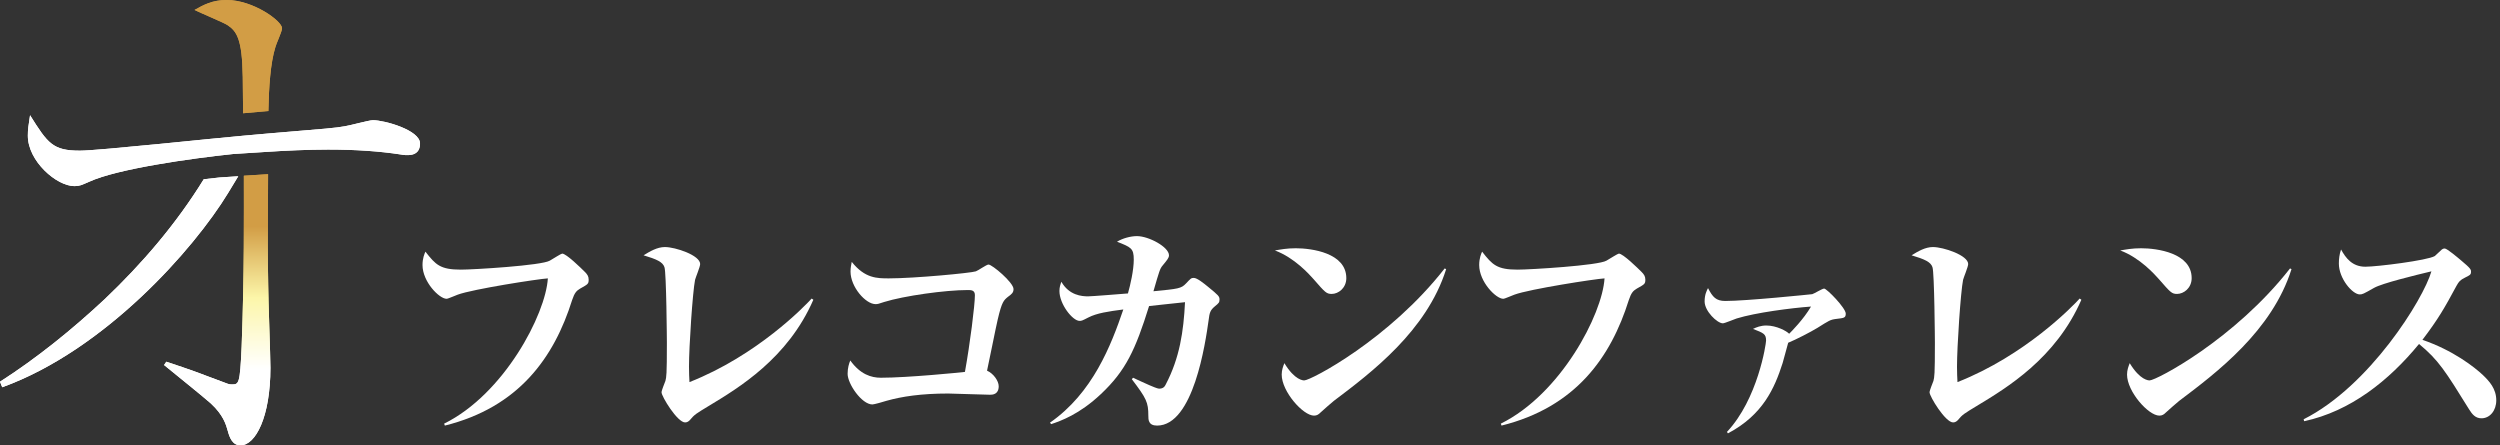 <svg width="494" height="88" viewBox="0 0 494 88" fill="none" xmlns="http://www.w3.org/2000/svg">
<rect x="0" y="0" width="494" height="88" fill="#333333" stroke="none"/>
<path d="M87.904 84.096L87.76 83.712C99.616 77.856 107.824 62.112 108.256 55.008C106.48 55.104 93.424 57.12 90.448 58.224C90.112 58.32 88.576 59.04 88.24 59.04C86.8 59.04 83.488 55.68 83.488 52.368C83.488 51.024 83.872 50.16 84.064 49.728C86.08 52.32 86.992 53.28 91.072 53.28C93.568 53.28 107.056 52.464 108.64 51.504C109.456 51.024 110.896 50.112 111.088 50.112C111.904 50.112 114.832 52.992 115.552 53.712C116.032 54.192 116.32 54.576 116.32 55.248C116.32 56.112 116.176 56.16 114.64 57.024C113.92 57.456 113.536 57.84 113.056 59.28C109.504 70.608 102.544 80.448 87.904 84.096Z" fill="white"/>
<path d="M160.384 58.992L160.72 59.232C155.68 70.8 146.032 76.608 139.984 80.256C137.536 81.744 137.248 81.888 136.288 83.04C136.096 83.232 135.808 83.472 135.376 83.472C133.84 83.472 130.72 78.336 130.72 77.52C130.72 77.136 131.392 75.552 131.488 75.264C131.68 74.448 131.776 74.208 131.776 67.728C131.776 67.44 131.68 53.856 131.296 52.8C130.96 51.744 129.712 51.216 127.168 50.448C128.416 49.68 129.856 48.816 131.392 48.816C133.456 48.816 138.352 50.448 138.352 52.176C138.352 52.704 137.44 54.864 137.344 55.296C136.864 57.696 136.144 68.448 136.144 72.432C136.144 73.728 136.192 74.592 136.24 75.504C149.632 70.224 158.992 60.528 160.384 58.992Z" fill="white"/>
<path d="M195.04 73.248C196.288 73.776 197.344 75.264 197.344 76.32C197.344 78 196.048 78 195.616 78C194.32 78 188.512 77.76 187.36 77.76C182.08 77.76 178.24 78.336 175.168 79.2C174.592 79.392 172.72 79.92 172.384 79.92C170.272 79.92 167.488 75.84 167.488 73.872C167.488 72.672 167.776 71.808 168.016 71.232C169.984 73.968 172.144 74.64 174.064 74.64C179.392 74.64 190 73.584 190.672 73.488C191.68 67.92 192.64 60.288 192.64 58.32C192.64 57.312 191.872 57.312 191.248 57.312C186.736 57.312 178.624 58.464 174.736 59.664C173.584 60.048 173.44 60.096 173.008 60.096C171.04 60.096 168.064 56.688 168.064 53.664C168.064 52.896 168.208 52.272 168.304 51.744C170.896 55.008 173.296 55.008 175.648 55.008C180.64 55.008 191.872 53.952 192.832 53.616C193.264 53.472 194.944 52.272 195.328 52.272C196.048 52.272 200.272 55.824 200.272 57.12C200.272 57.84 199.888 58.128 199.168 58.656C198.352 59.328 197.968 59.616 197.152 63.12C196.768 64.704 195.376 71.808 195.04 73.248Z" fill="white"/>
<path d="M223.648 74.928L223.888 74.64C224.416 74.88 226.672 75.936 227.152 76.128C227.584 76.32 228.736 76.8 229.024 76.8C229.936 76.8 230.176 76.32 230.368 75.936C233.104 70.704 233.872 65.52 234.16 59.712C231.232 60 227.632 60.432 227.056 60.48C224.368 69.12 222.448 73.248 217.552 77.856C213.28 81.888 209.584 83.184 207.712 83.808L207.472 83.52C215.92 77.664 219.568 68.208 221.968 61.152C218.992 61.536 216.736 61.872 215.056 62.736C213.856 63.36 213.712 63.408 213.328 63.408C211.936 63.408 209.344 60.096 209.344 57.504C209.344 56.736 209.536 56.208 209.728 55.68C211.264 58.368 213.76 58.56 215.008 58.56C215.776 58.56 221.632 58.08 222.88 57.984C223.36 56.304 224.032 53.376 224.032 51.312C224.032 49.056 223.504 48.864 220.72 47.76C221.824 47.088 223.408 46.656 224.656 46.656C227.008 46.656 230.992 48.816 230.992 50.448C230.992 50.976 230.56 51.456 229.696 52.512C229.216 53.088 229.072 53.568 227.92 57.552C232.864 57.072 233.392 57.024 234.352 56.016C235.264 55.056 235.36 54.912 235.888 54.912C236.56 54.912 237.904 56.016 238.672 56.64C240.784 58.368 240.976 58.56 240.976 59.184C240.976 59.76 240.832 59.904 240.064 60.528C239.152 61.296 239.008 61.728 238.816 63.312C238.192 67.728 235.84 84.096 228.64 84.096C226.912 84.096 226.912 82.944 226.912 82.128C226.912 79.488 226.528 78.72 223.648 74.928Z" fill="white"/>
<path d="M251.92 49.488C253.072 49.296 254.272 49.056 256.048 49.056C259.168 49.056 266.032 49.968 266.032 54.96C266.032 56.928 264.448 58.08 263.152 58.08C262.096 58.08 261.856 57.792 259.552 55.152C258.736 54.24 255.808 50.928 251.92 49.488ZM285.472 53.04L285.76 53.184C281.92 65.376 270.976 73.632 263.584 79.2C263.056 79.632 261.616 80.88 260.944 81.504C260.56 81.888 260.224 82.128 259.648 82.128C257.488 82.128 253.264 77.376 253.264 74.016C253.264 73.104 253.552 72.384 253.792 71.76C255.856 75.168 257.536 75.168 257.728 75.168C259.024 75.168 274.528 67.056 285.472 53.04Z" fill="white"/>
<path d="M296.704 84.096L296.56 83.712C308.416 77.856 316.624 62.112 317.056 55.008C315.28 55.104 302.224 57.12 299.248 58.224C298.912 58.32 297.376 59.04 297.04 59.04C295.6 59.04 292.288 55.68 292.288 52.368C292.288 51.024 292.672 50.16 292.864 49.728C294.88 52.32 295.792 53.28 299.872 53.28C302.368 53.28 315.856 52.464 317.44 51.504C318.256 51.024 319.696 50.112 319.888 50.112C320.704 50.112 323.632 52.992 324.352 53.712C324.832 54.192 325.12 54.576 325.12 55.248C325.12 56.112 324.976 56.16 323.44 57.024C322.72 57.456 322.336 57.84 321.856 59.28C318.304 70.608 311.344 80.448 296.704 84.096Z" fill="white"/>
<path d="M341.44 85.632L341.248 85.344C347.344 78.864 348.976 67.968 348.976 67.296C348.976 66 348.496 65.808 346.384 64.992C347.104 64.656 347.92 64.32 349.024 64.32C351.04 64.32 353.056 65.424 353.536 65.952C354.016 65.472 356.368 63.12 357.856 60.576C353.92 60.864 346.912 61.776 343.168 62.928C342.688 63.072 340.816 63.888 340.432 63.888C339.328 63.888 336.832 61.488 336.832 59.568C336.832 58.176 337.264 57.408 337.504 56.928C338.416 58.704 339.088 59.472 340.912 59.472C345.088 59.472 357.712 58.176 358.096 58.128C358.48 58.032 360.064 57.024 360.448 57.024C360.976 57.024 364.72 60.864 364.72 61.968C364.72 62.832 364.384 62.832 362.8 63.024C361.648 63.168 361.408 63.36 359.104 64.8C357.76 65.616 354.88 67.104 353.344 67.728C353.152 68.352 352.432 71.184 352.24 71.76C350.656 76.704 348.352 81.984 341.44 85.632Z" fill="white"/>
<path d="M410.944 58.992L411.28 59.232C406.24 70.8 396.592 76.608 390.544 80.256C388.096 81.744 387.808 81.888 386.848 83.04C386.656 83.232 386.368 83.472 385.936 83.472C384.4 83.472 381.28 78.336 381.28 77.52C381.28 77.136 381.952 75.552 382.048 75.264C382.24 74.448 382.336 74.208 382.336 67.728C382.336 67.44 382.24 53.856 381.856 52.8C381.52 51.744 380.272 51.216 377.728 50.448C378.976 49.68 380.416 48.816 381.952 48.816C384.016 48.816 388.912 50.448 388.912 52.176C388.912 52.704 388 54.864 387.904 55.296C387.424 57.696 386.704 68.448 386.704 72.432C386.704 73.728 386.752 74.592 386.8 75.504C400.192 70.224 409.552 60.528 410.944 58.992Z" fill="white"/>
<path d="M418.96 49.488C420.112 49.296 421.312 49.056 423.088 49.056C426.208 49.056 433.072 49.968 433.072 54.96C433.072 56.928 431.488 58.08 430.192 58.08C429.136 58.08 428.896 57.792 426.592 55.152C425.776 54.24 422.848 50.928 418.96 49.488ZM452.512 53.04L452.8 53.184C448.96 65.376 438.016 73.632 430.624 79.2C430.096 79.632 428.656 80.88 427.984 81.504C427.6 81.888 427.264 82.128 426.688 82.128C424.528 82.128 420.304 77.376 420.304 74.016C420.304 73.104 420.592 72.384 420.832 71.76C422.896 75.168 424.576 75.168 424.768 75.168C426.064 75.168 441.568 67.056 452.512 53.04Z" fill="white"/>
<path d="M455.296 83.232L455.2 82.848C468.208 76.32 478.864 59.136 480.448 53.616C477.04 54.432 470.752 55.968 469.12 56.88C467.008 58.08 466.816 58.176 466.288 58.176C464.848 58.176 462.16 55.056 462.16 52.08C462.16 51.216 462.256 50.256 462.592 49.296C463.504 50.976 464.8 52.704 467.392 52.704C469.696 52.704 479.68 51.456 481.12 50.592C481.36 50.4 482.272 49.488 482.512 49.296C482.656 49.2 482.8 49.104 483.088 49.104C483.52 49.104 485.632 50.88 486.256 51.408C488.272 53.088 488.272 53.28 488.272 53.712C488.272 54.288 488.032 54.384 487.072 54.864C486.112 55.344 485.872 55.632 485.392 56.496C483.04 60.864 481.84 62.976 478.672 67.152C484.72 69.216 488.944 72.528 490.624 74.112C491.872 75.312 493.264 76.8 493.264 79.104C493.264 81.12 492.016 82.656 490.336 82.656C489.088 82.656 488.464 81.792 487.888 80.88C483.184 73.296 481.84 71.136 478 67.968C472.048 75.216 464.464 81.264 455.296 83.232Z" fill="white"/>
<path d="M73.688 23.751C72.922 23.751 68.981 24.845 68.105 24.955C66.245 25.283 64.931 25.393 53 26.378L48.074 26.816C42.93 27.253 19.396 29.771 15.789 29.771C10.426 29.771 9.441 28.348 5.938 22.766C5.609 24.845 5.5 25.612 5.5 26.816C5.5 31.851 11.192 36.776 14.695 36.776C15.789 36.776 16.118 36.557 17.65 35.901C23.123 33.383 37.681 31.303 46.109 30.428L53.005 29.99C56.289 29.771 60.886 29.552 64.827 29.552C70.3 29.552 75.007 29.881 79.276 30.537C79.713 30.647 80.261 30.647 80.589 30.647C82.997 30.647 82.997 28.786 82.997 28.348C82.997 25.721 75.992 23.751 73.693 23.751H73.688Z" fill="white"/>
<path d="M47.966 15.105C47.966 16.09 48.004 19.451 48.037 22.379L52.607 21.974H52.634C52.771 21.963 52.903 21.952 53.034 21.941C53.127 17.3 53.433 12.435 54.419 9.304C54.528 8.757 55.732 6.239 55.732 5.582C55.732 4.159 50.04 0 44.786 0C41.94 0 40.189 0.985 38.438 1.97C39.532 2.518 44.239 4.488 44.896 4.926C46.756 6.13 47.851 7.662 47.961 15.105H47.966Z" fill="url(#paint0_linear_13_375)"/>
<path d="M45.092 38.106C38.305 49.271 20.682 69.188 0.438 76.521L0 75.427C7.334 70.72 14.23 65.137 20.688 59.117C28.126 52.052 34.846 44.192 40.259 35.419C41.316 35.293 42.366 35.178 43.384 35.069L47.078 34.828" fill="white"/>
<path d="M48.184 34.723C48.184 41.619 48.294 54.075 47.746 68.519C47.418 75.962 47.199 75.962 45.776 75.962C45.229 75.962 45.01 75.852 43.587 75.305C38.661 73.444 38.114 73.225 32.86 71.474L32.422 72.131C35.487 74.648 39.208 77.604 41.617 79.683C44.134 81.982 44.681 83.952 45.01 85.156C45.338 86.36 45.885 88.002 47.527 88.002C50.483 88.002 53.438 82.42 53.438 72.678C53.438 70.379 53 58.995 53 56.368C52.902 50.168 52.891 48.892 52.973 34.422" fill="url(#paint1_linear_13_375)"/>
<path d="M73.688 23.751C72.922 23.751 68.981 24.845 68.105 24.955C66.245 25.283 64.931 25.393 53 26.378L48.074 26.816C42.93 27.253 19.396 29.771 15.789 29.771C10.426 29.771 9.441 28.348 5.938 22.766C5.609 24.845 5.5 25.612 5.5 26.816C5.5 31.851 11.192 36.776 14.695 36.776C15.789 36.776 16.118 36.557 17.65 35.901C23.123 33.383 37.681 31.303 46.109 30.428L53.005 29.99C56.289 29.771 60.886 29.552 64.827 29.552C70.3 29.552 75.007 29.881 79.276 30.537C79.713 30.647 80.261 30.647 80.589 30.647C82.997 30.647 82.997 28.786 82.997 28.348C82.997 25.721 75.992 23.751 73.693 23.751H73.688Z" fill="white"/>
<path d="M47.966 15.105C47.966 16.09 48.004 19.451 48.037 22.379L52.607 21.974H52.634C52.771 21.963 52.903 21.952 53.034 21.941C53.127 17.3 53.433 12.435 54.419 9.304C54.528 8.757 55.732 6.239 55.732 5.582C55.732 4.159 50.04 0 44.786 0C41.94 0 40.189 0.985 38.438 1.97C39.532 2.518 44.239 4.488 44.896 4.926C46.756 6.13 47.851 7.662 47.961 15.105H47.966Z" fill="url(#paint2_linear_13_375)"/>
<path d="M45.092 38.106C38.305 49.271 20.682 69.188 0.438 76.521L0 75.427C7.334 70.72 14.23 65.137 20.688 59.117C28.126 52.052 34.846 44.192 40.259 35.419C41.316 35.293 42.366 35.178 43.384 35.069L47.078 34.828" fill="white"/>
<path d="M48.184 34.723C48.184 41.619 48.294 54.075 47.746 68.519C47.418 75.962 47.199 75.962 45.776 75.962C45.229 75.962 45.01 75.852 43.587 75.305C38.661 73.444 38.114 73.225 32.86 71.474L32.422 72.131C35.487 74.648 39.208 77.604 41.617 79.683C44.134 81.982 44.681 83.952 45.01 85.156C45.338 86.36 45.885 88.002 47.527 88.002C50.483 88.002 53.438 82.42 53.438 72.678C53.438 70.379 53 58.995 53 56.368C52.902 50.168 52.891 48.892 52.973 34.422" fill="url(#paint3_linear_13_375)"/>
<defs>
<linearGradient id="paint0_linear_13_375" x1="246.788" y1="1.765" x2="246.788" y2="146.67" gradientUnits="userSpaceOnUse">
<stop offset="0.16" stop-color="#D29D45"/>
<stop offset="1"/>
</linearGradient>
<linearGradient id="paint1_linear_13_375" x1="42.93" y1="39.342" x2="42.93" y2="72.952" gradientUnits="userSpaceOnUse">
<stop offset="0.16" stop-color="#D29D45"/>
<stop offset="0.58" stop-color="#FCF6A9"/>
<stop offset="1" stop-color="white"/>
</linearGradient>
<linearGradient id="paint2_linear_13_375" x1="246.788" y1="1.765" x2="246.788" y2="146.67" gradientUnits="userSpaceOnUse">
<stop offset="0.16" stop-color="#D29D45"/>
<stop offset="1"/>
</linearGradient>
<linearGradient id="paint3_linear_13_375" x1="42.93" y1="39.342" x2="42.93" y2="72.952" gradientUnits="userSpaceOnUse">
<stop offset="0.16" stop-color="#D29D45"/>
<stop offset="0.58" stop-color="#FCF6A9"/>
<stop offset="1" stop-color="white"/>
</linearGradient>
</defs>
</svg>
